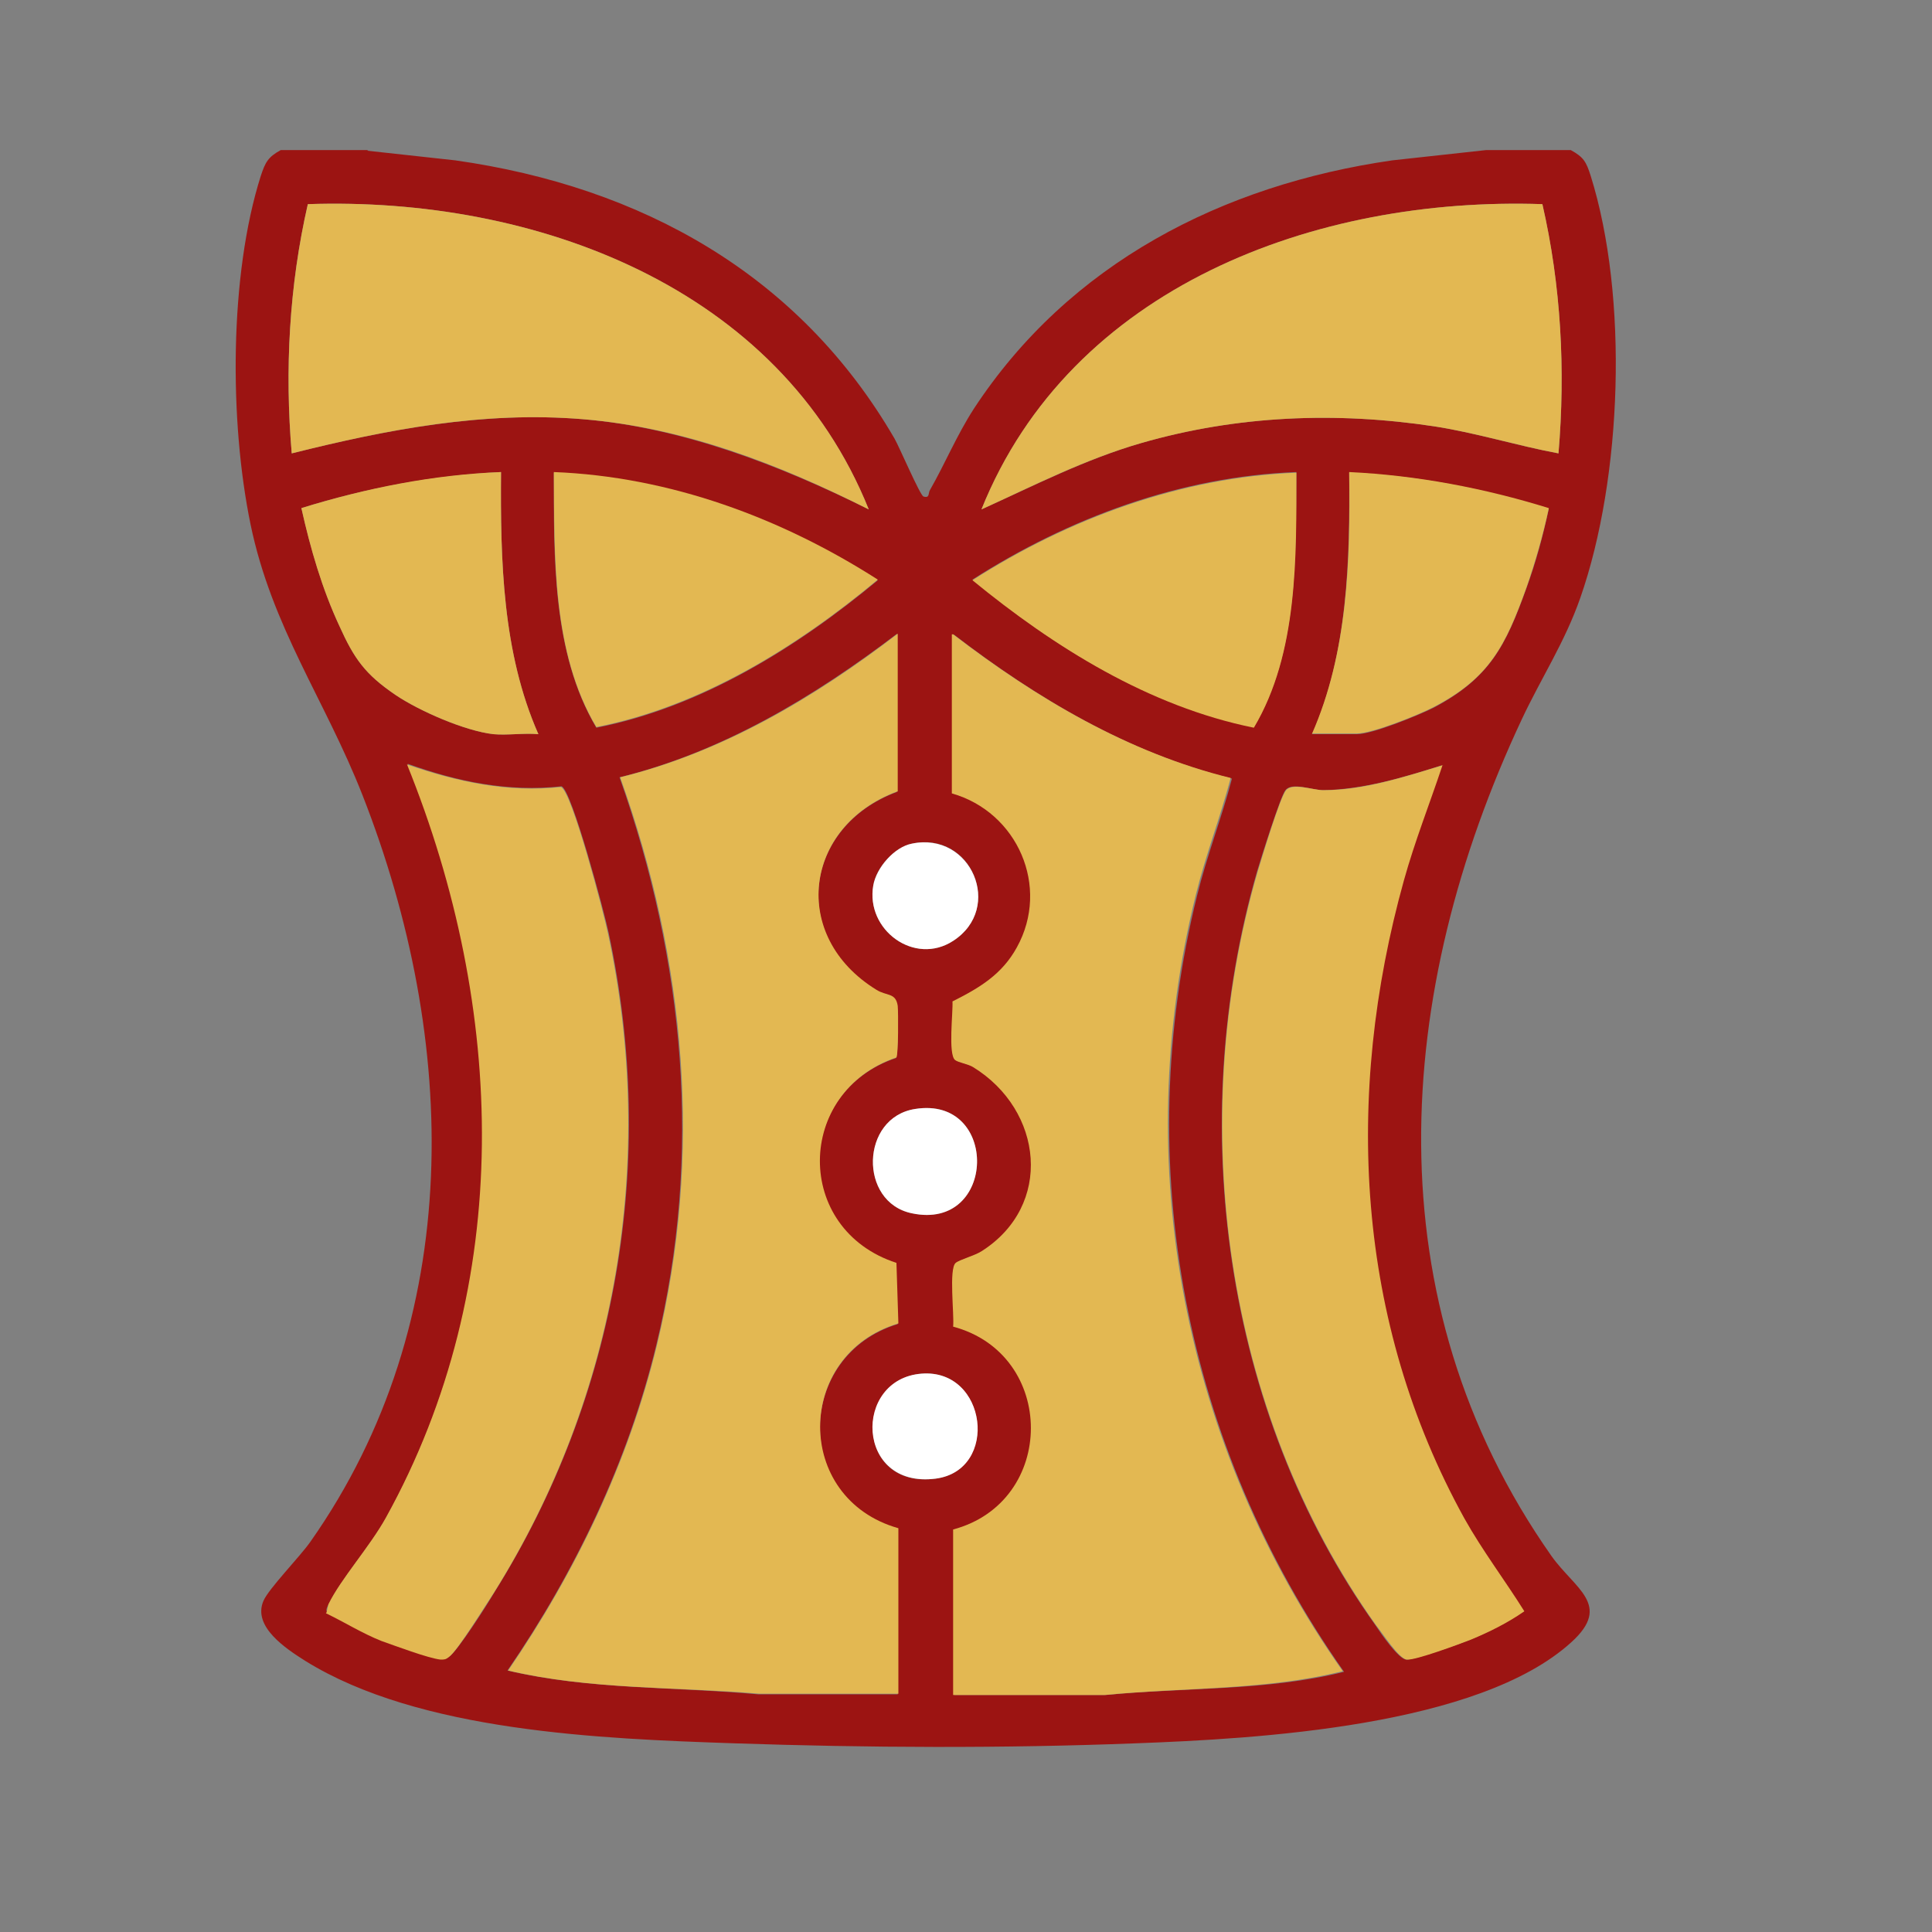 <svg xmlns="http://www.w3.org/2000/svg" id="Livello_1" viewBox="0 0 30 30"><rect x="0" y="0" width="30" height="30" fill="#808080" stroke="none"/><defs><style>      .cls-1 {        fill: #9c1412;      }      .cls-2 {        fill: #fff;      }      .cls-3 {        fill: #e3b852;      }    </style></defs><path class="cls-1" d="M5.7,2.34l1.37.15c2.89.41,5.34,1.77,6.82,4.32.07.12.4.89.45.9.1.03.07-.05.1-.1.24-.42.41-.84.68-1.26,1.48-2.26,3.86-3.48,6.5-3.86l1.46-.16h1.31c.2.11.24.18.31.4.59,1.88.49,4.69-.16,6.55-.24.69-.61,1.25-.91,1.89-1.99,4.24-2.33,9.02.46,12.99.36.51.95.76.31,1.34-1.44,1.31-4.88,1.5-6.76,1.57-2.07.08-4.17.07-6.24,0s-4.89-.18-6.66-1.28c-.3-.19-.82-.53-.65-.93.08-.19.57-.69.73-.92,2.42-3.44,2.3-7.79.81-11.59-.58-1.48-1.41-2.61-1.74-4.21s-.33-3.87.16-5.41c.07-.21.11-.29.31-.4h1.36ZM13.49,7.91c-1.39-3.46-5.19-4.86-8.71-4.74-.29,1.26-.36,2.57-.25,3.87,1.48-.37,3-.66,4.53-.53s3.04.71,4.43,1.4ZM23.95,3.17c-3.52-.12-7.32,1.28-8.71,4.74.82-.37,1.62-.78,2.48-1.03,1.49-.43,3.03-.49,4.55-.26.65.1,1.28.3,1.93.42.11-1.29.04-2.6-.25-3.87ZM7.66,11.4c.22.02.48-.02.7,0-.56-1.27-.59-2.7-.58-4.07-1.05.05-2.1.25-3.1.56.14.62.32,1.25.59,1.83.23.51.4.75.87,1.07.37.25,1.08.56,1.52.61ZM8.6,7.33c0,1.31-.03,2.81.66,3.97,1.63-.32,3.12-1.25,4.37-2.29-1.5-.96-3.24-1.6-5.03-1.67ZM20.13,7.33c-1.8.07-3.53.71-5.03,1.67,1.27,1.05,2.74,1.96,4.37,2.29.69-1.16.65-2.65.66-3.97ZM20.37,11.4h.7c.24,0,.95-.29,1.19-.41.87-.46,1.12-.96,1.44-1.85.15-.41.26-.82.35-1.24-1-.31-2.05-.52-3.1-.56.01,1.37-.02,2.8-.58,4.07ZM13.93,12.29v-2.45c-1.29.98-2.72,1.84-4.31,2.23,1.01,2.85,1.29,5.86.57,8.82-.44,1.81-1.26,3.52-2.31,5.05,1.27.3,2.6.25,3.9.37h2.16v-2.57c-1.62-.45-1.6-2.69,0-3.18l-.03-.94c-1.6-.52-1.57-2.66,0-3.19.04-.05.04-.7.02-.8-.03-.22-.17-.16-.33-.25-1.34-.83-1.12-2.54.32-3.08ZM14.8,9.85v2.47c1.02.29,1.53,1.44,1.01,2.39-.23.42-.58.62-1,.84.01.17-.06.83.04.91.05.04.19.06.28.11,1.08.67,1.25,2.15.13,2.86-.11.07-.35.13-.4.18-.11.09-.02.81-.04.99,1.61.44,1.6,2.72,0,3.15v2.57h2.35c1.23-.12,2.5-.06,3.7-.36-2.47-3.51-3.32-7.87-2.28-12.06.15-.61.38-1.2.54-1.81-1.59-.39-3.02-1.24-4.31-2.23ZM5.07,25.04c.28.14.56.31.86.43.2.08.73.27.92.29.07,0,.08,0,.13-.04.13-.09.59-.81.7-1,1.91-3.05,2.53-6.71,1.77-10.24-.06-.29-.57-2.21-.73-2.27-.83.09-1.61-.07-2.39-.35,1.53,3.78,1.68,8.07-.33,11.7-.25.45-.7.95-.89,1.34-.02.03-.06.1-.03.13ZM22.4,11.88c-.6.19-1.23.38-1.86.39-.16,0-.48-.13-.58,0-.08.1-.38,1.06-.44,1.26-1.12,3.89-.53,8.39,1.84,11.71.08.12.36.53.48.53.14,0,.82-.24.99-.31.29-.12.57-.26.83-.44-.31-.49-.65-.94-.93-1.44-1.69-3.06-1.87-6.57-.94-9.91.17-.61.4-1.2.6-1.79ZM14.16,13.1c-.28.06-.56.38-.6.65-.12.69.64,1.25,1.24.86.79-.51.28-1.71-.64-1.51ZM14.21,17.22c-.85.14-.88,1.45-.05,1.62,1.32.28,1.36-1.83.05-1.62ZM14.31,21.33c-1.06.09-1.03,1.8.22,1.63.98-.13.8-1.71-.22-1.63Z"></path><path class="cls-3" d="M14.8,9.85c1.29.99,2.72,1.84,4.31,2.23-.16.61-.39,1.2-.54,1.81-1.04,4.19-.19,8.55,2.28,12.06-1.2.3-2.47.25-3.7.37h-2.35v-2.57c1.61-.43,1.61-2.72,0-3.15.02-.18-.07-.9.04-.99.06-.05.29-.11.4-.18,1.12-.71.96-2.19-.13-2.86-.08-.05-.23-.07-.28-.11-.11-.09-.03-.74-.04-.91.42-.21.77-.42,1-.84.52-.94.01-2.1-1.01-2.39v-2.47Z"></path><path class="cls-3" d="M13.93,12.29c-1.45.54-1.67,2.25-.32,3.08.16.1.3.04.33.25.01.11.01.75-.02.8-1.57.53-1.6,2.67,0,3.19l.03.94c-1.61.48-1.63,2.72,0,3.18v2.57h-2.16c-1.3-.11-2.62-.06-3.9-.36,1.05-1.53,1.87-3.24,2.31-5.05.72-2.96.45-5.97-.57-8.82,1.59-.39,3.02-1.24,4.31-2.23v2.45Z"></path><path class="cls-3" d="M22.4,11.88c-.2.6-.43,1.18-.6,1.79-.93,3.34-.75,6.85.94,9.91.28.5.63.96.93,1.44-.26.18-.54.32-.83.44-.18.07-.85.32-.99.31-.12,0-.39-.42-.48-.53-2.37-3.32-2.97-7.82-1.84-11.71.06-.2.35-1.16.44-1.26.1-.12.42,0,.58,0,.63,0,1.27-.21,1.86-.39Z"></path><path class="cls-3" d="M5.07,25.04s.02-.09.03-.13c.19-.39.64-.89.89-1.34,2.01-3.63,1.86-7.92.33-11.7.78.27,1.56.44,2.39.35.17.06.67,1.98.73,2.27.76,3.53.14,7.19-1.77,10.24-.12.18-.57.91-.7,1-.05.04-.07.04-.13.04-.19-.02-.72-.22-.92-.29-.3-.12-.57-.29-.86-.43Z"></path><path class="cls-3" d="M23.95,3.17c.29,1.26.36,2.57.25,3.87-.64-.12-1.28-.32-1.93-.42-1.52-.23-3.06-.17-4.55.26-.87.25-1.67.66-2.48,1.03,1.39-3.46,5.19-4.86,8.71-4.74Z"></path><path class="cls-3" d="M13.49,7.91c-1.39-.7-2.86-1.27-4.43-1.4s-3.05.16-4.53.53c-.11-1.29-.04-2.6.25-3.87,3.52-.12,7.32,1.28,8.71,4.74Z"></path><path class="cls-3" d="M8.6,7.33c1.8.07,3.53.71,5.03,1.67-1.26,1.05-2.75,1.97-4.37,2.29-.69-1.16-.65-2.65-.66-3.97Z"></path><path class="cls-3" d="M20.13,7.33c0,1.31.03,2.81-.66,3.97-1.63-.33-3.1-1.25-4.37-2.29,1.5-.96,3.24-1.6,5.03-1.67Z"></path><path class="cls-3" d="M20.37,11.4c.56-1.27.6-2.7.58-4.07,1.05.05,2.1.25,3.1.56-.09.42-.21.84-.35,1.24-.32.89-.57,1.4-1.44,1.85-.23.12-.95.41-1.19.41h-.7Z"></path><path class="cls-3" d="M7.66,11.4c-.44-.05-1.15-.36-1.52-.61-.47-.32-.64-.56-.87-1.07-.27-.58-.45-1.2-.59-1.83,1-.31,2.05-.52,3.1-.56-.01,1.37.02,2.8.58,4.07-.23-.02-.48.02-.7,0Z"></path><path class="cls-2" d="M14.16,13.1c.92-.19,1.43,1,.64,1.51-.6.39-1.36-.17-1.24-.86.05-.28.33-.6.6-.65Z"></path><path class="cls-2" d="M14.21,17.22c1.31-.21,1.27,1.9-.05,1.62-.83-.17-.8-1.49.05-1.62Z"></path><path class="cls-2" d="M14.31,21.33c1.02-.08,1.21,1.5.22,1.63-1.25.16-1.29-1.55-.22-1.63Z"></path></svg>